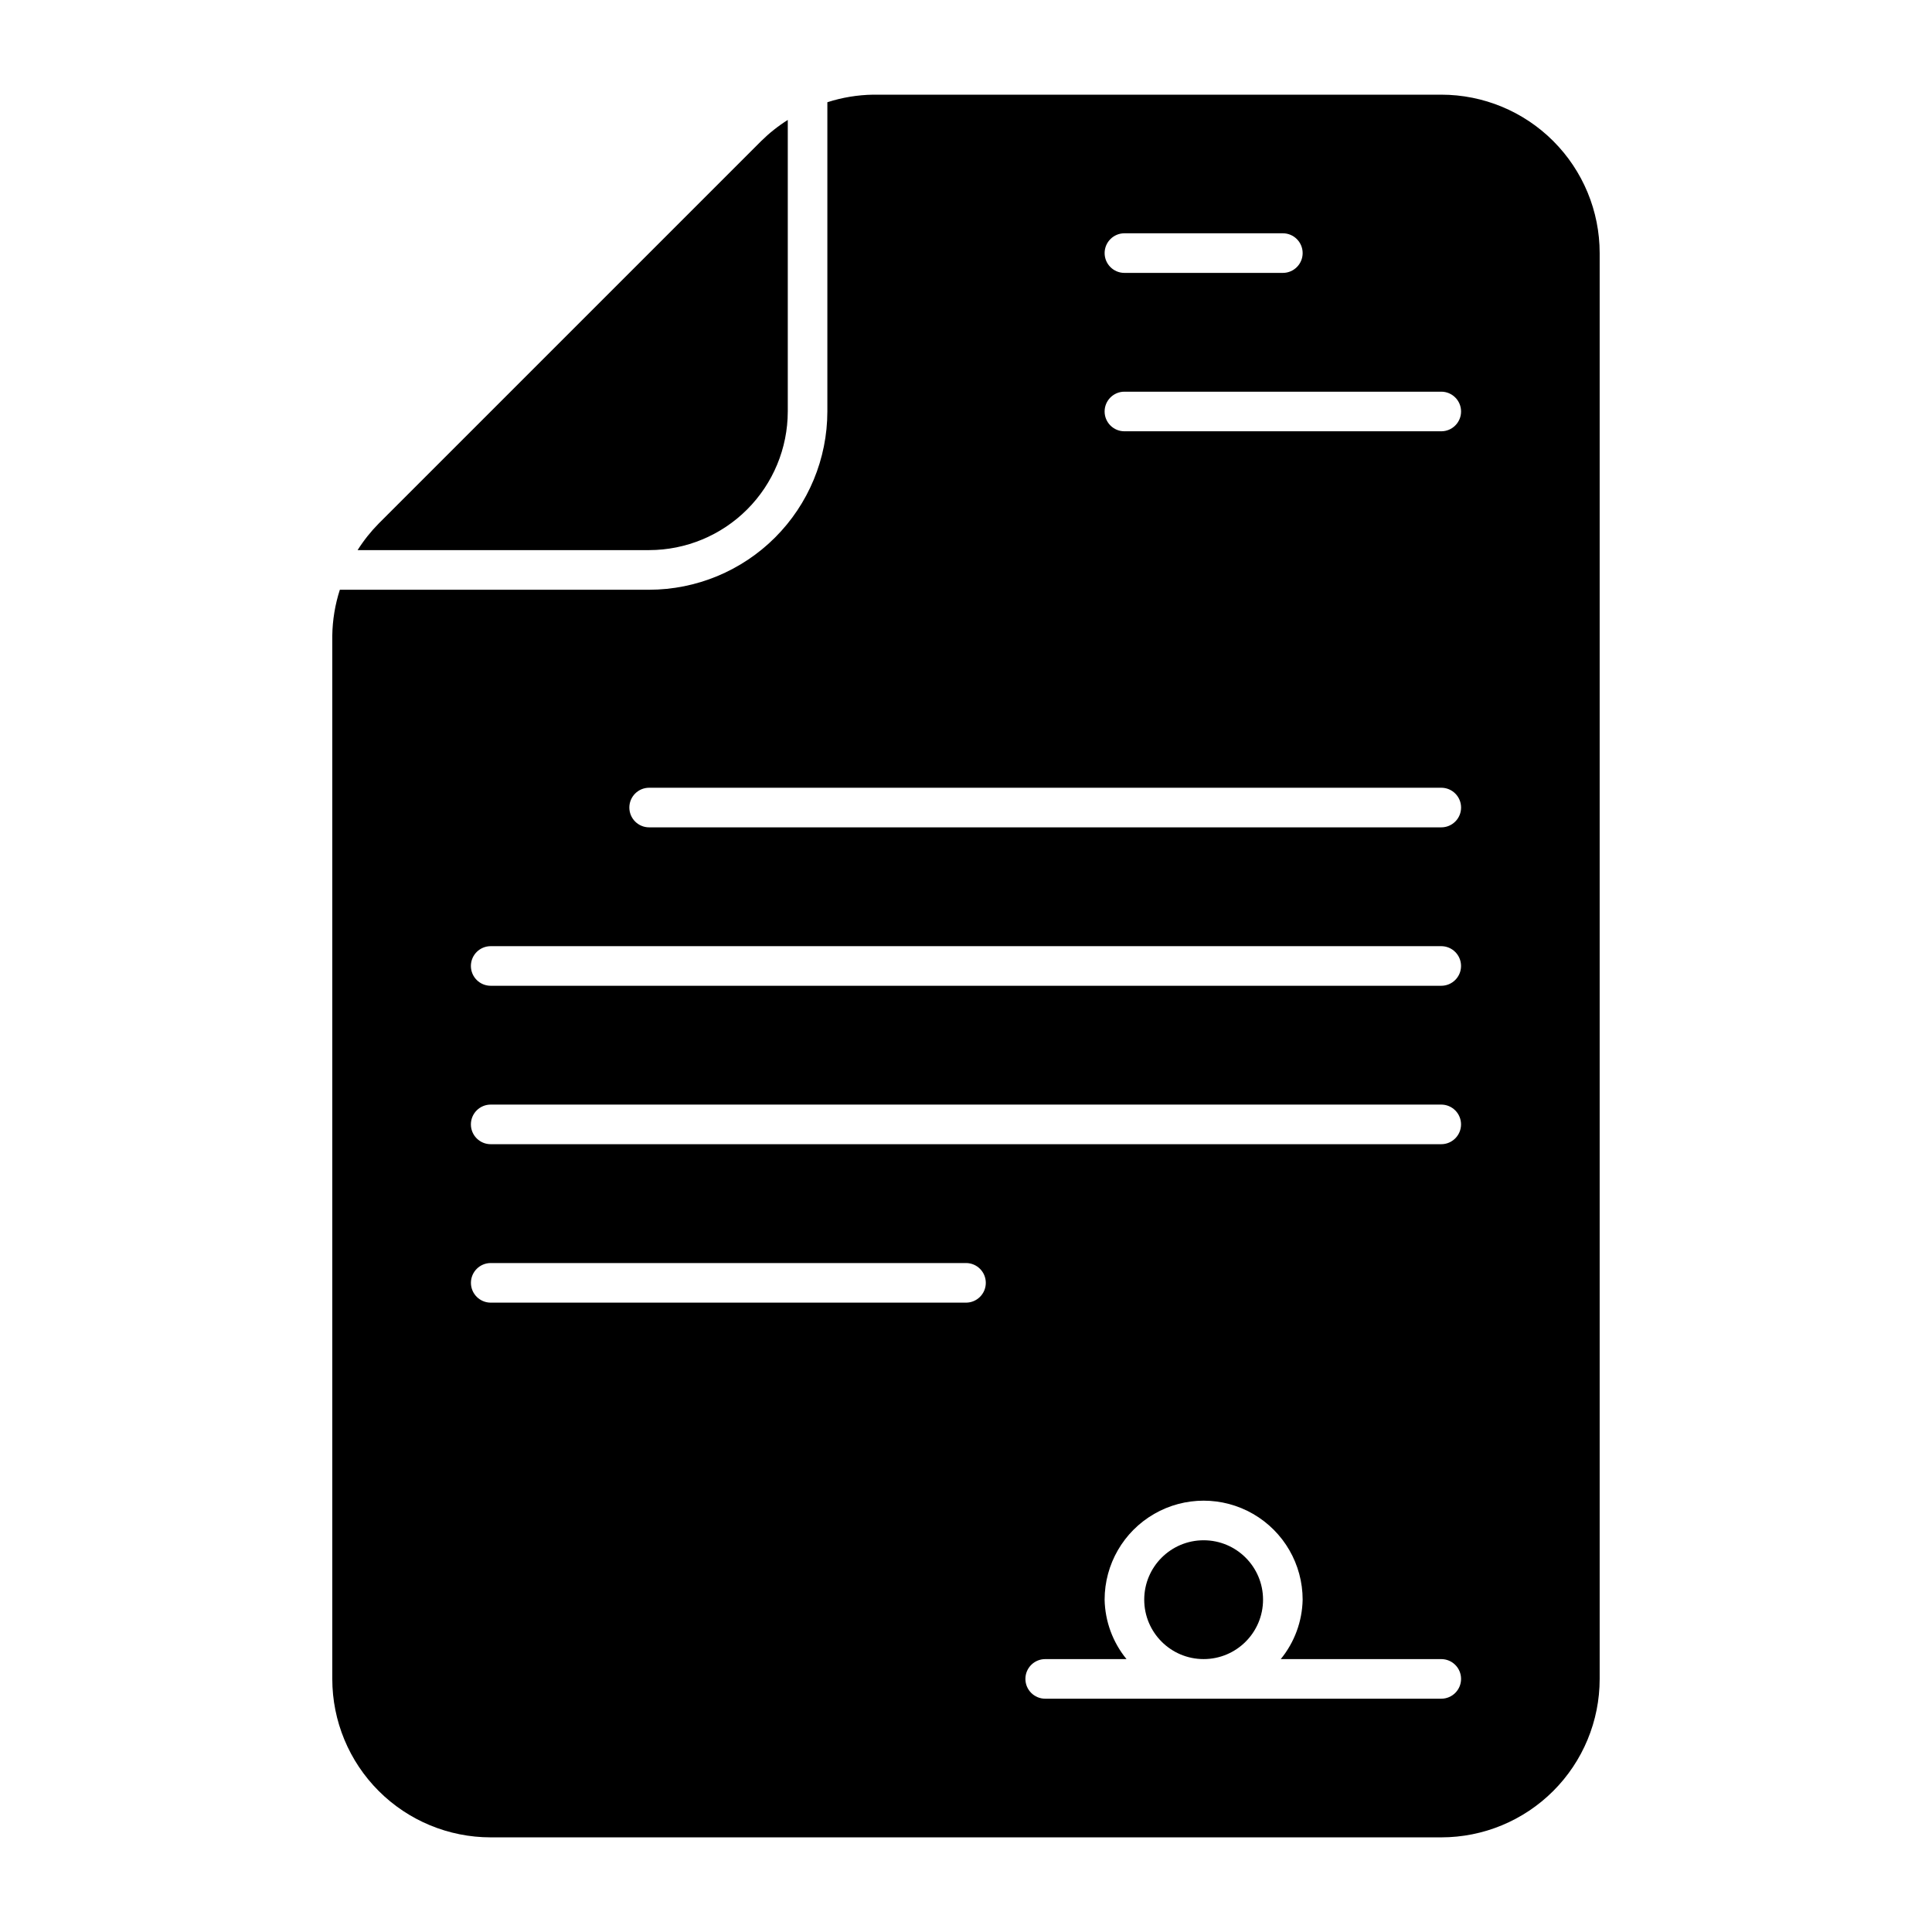 <?xml version="1.0" encoding="UTF-8"?>
<!-- Uploaded to: ICON Repo, www.iconrepo.com, Generator: ICON Repo Mixer Tools -->
<svg fill="#000000" width="800px" height="800px" version="1.1" viewBox="144 144 512 512" xmlns="http://www.w3.org/2000/svg">
 <g>
  <path d="m352.77 253.05v-77.266c-2.543 1.605-4.906 3.481-7.047 5.594l-101.36 101.36c-2.113 2.141-3.988 4.504-5.594 7.047h77.266c9.738-0.012 19.074-3.887 25.961-10.773 6.887-6.887 10.762-16.223 10.773-25.961z"/>
  <path d="m525.95 169.09h-150.55c-4.121 0.062-8.215 0.738-12.141 2.004v81.965c-0.016 12.52-4.996 24.527-13.852 33.379-8.852 8.855-20.859 13.836-33.379 13.852h-81.965c-1.266 3.926-1.941 8.02-2.004 12.145v276.5c0 11.137 4.422 21.816 12.297 29.688 7.871 7.875 18.551 12.297 29.688 12.297h251.9c11.137 0 21.816-4.422 29.688-12.297 7.875-7.871 12.297-18.551 12.297-29.688v-377.86c0-11.137-4.422-21.812-12.297-29.688-7.871-7.875-18.551-12.297-29.688-12.297zm-83.965 36.734h41.984-0.004c2.898 0 5.25 2.352 5.25 5.25 0 2.898-2.352 5.246-5.25 5.246h-41.98c-2.898 0-5.25-2.348-5.25-5.246 0-2.898 2.352-5.25 5.25-5.25zm-41.984 283.39h-125.95c-2.898 0-5.25-2.352-5.25-5.25 0-2.894 2.352-5.246 5.25-5.246h125.95c2.898 0 5.246 2.352 5.246 5.246 0 2.898-2.348 5.25-5.246 5.25zm125.95 104.96h-104.96c-2.898 0-5.25-2.352-5.25-5.25 0-2.898 2.352-5.246 5.25-5.246h21.547-0.004c-3.641-4.449-5.684-9.996-5.801-15.746 0-9.375 5-18.035 13.121-22.723 8.117-4.688 18.121-4.688 26.238 0 8.121 4.688 13.121 13.348 13.121 22.723-0.117 5.75-2.16 11.297-5.801 15.746h42.535c2.898 0 5.25 2.348 5.25 5.246 0 2.898-2.352 5.25-5.25 5.25zm0-146.95h-251.91c-2.898 0-5.25-2.348-5.25-5.246s2.352-5.25 5.25-5.25h251.9c2.898 0 5.25 2.352 5.25 5.25s-2.352 5.246-5.25 5.246zm0-41.984h-251.91c-2.898 0-5.25-2.348-5.25-5.246s2.352-5.25 5.25-5.25h251.9c2.898 0 5.25 2.352 5.25 5.25s-2.352 5.246-5.25 5.246zm0-41.984h-209.92c-2.898 0-5.25-2.348-5.25-5.246s2.352-5.25 5.25-5.25h209.92c2.898 0 5.25 2.352 5.25 5.25s-2.352 5.246-5.25 5.246zm0-104.96h-83.969c-2.898 0-5.25-2.348-5.25-5.246 0-2.898 2.352-5.25 5.25-5.25h83.969-0.004c2.898 0 5.25 2.352 5.25 5.25 0 2.898-2.352 5.246-5.25 5.246z"/>
  <path d="m478.72 567.93c0 8.695-7.051 15.746-15.742 15.746-8.695 0-15.746-7.051-15.746-15.746 0-8.695 7.051-15.742 15.746-15.742 8.691 0 15.742 7.047 15.742 15.742"/>
 </g>
</svg>
